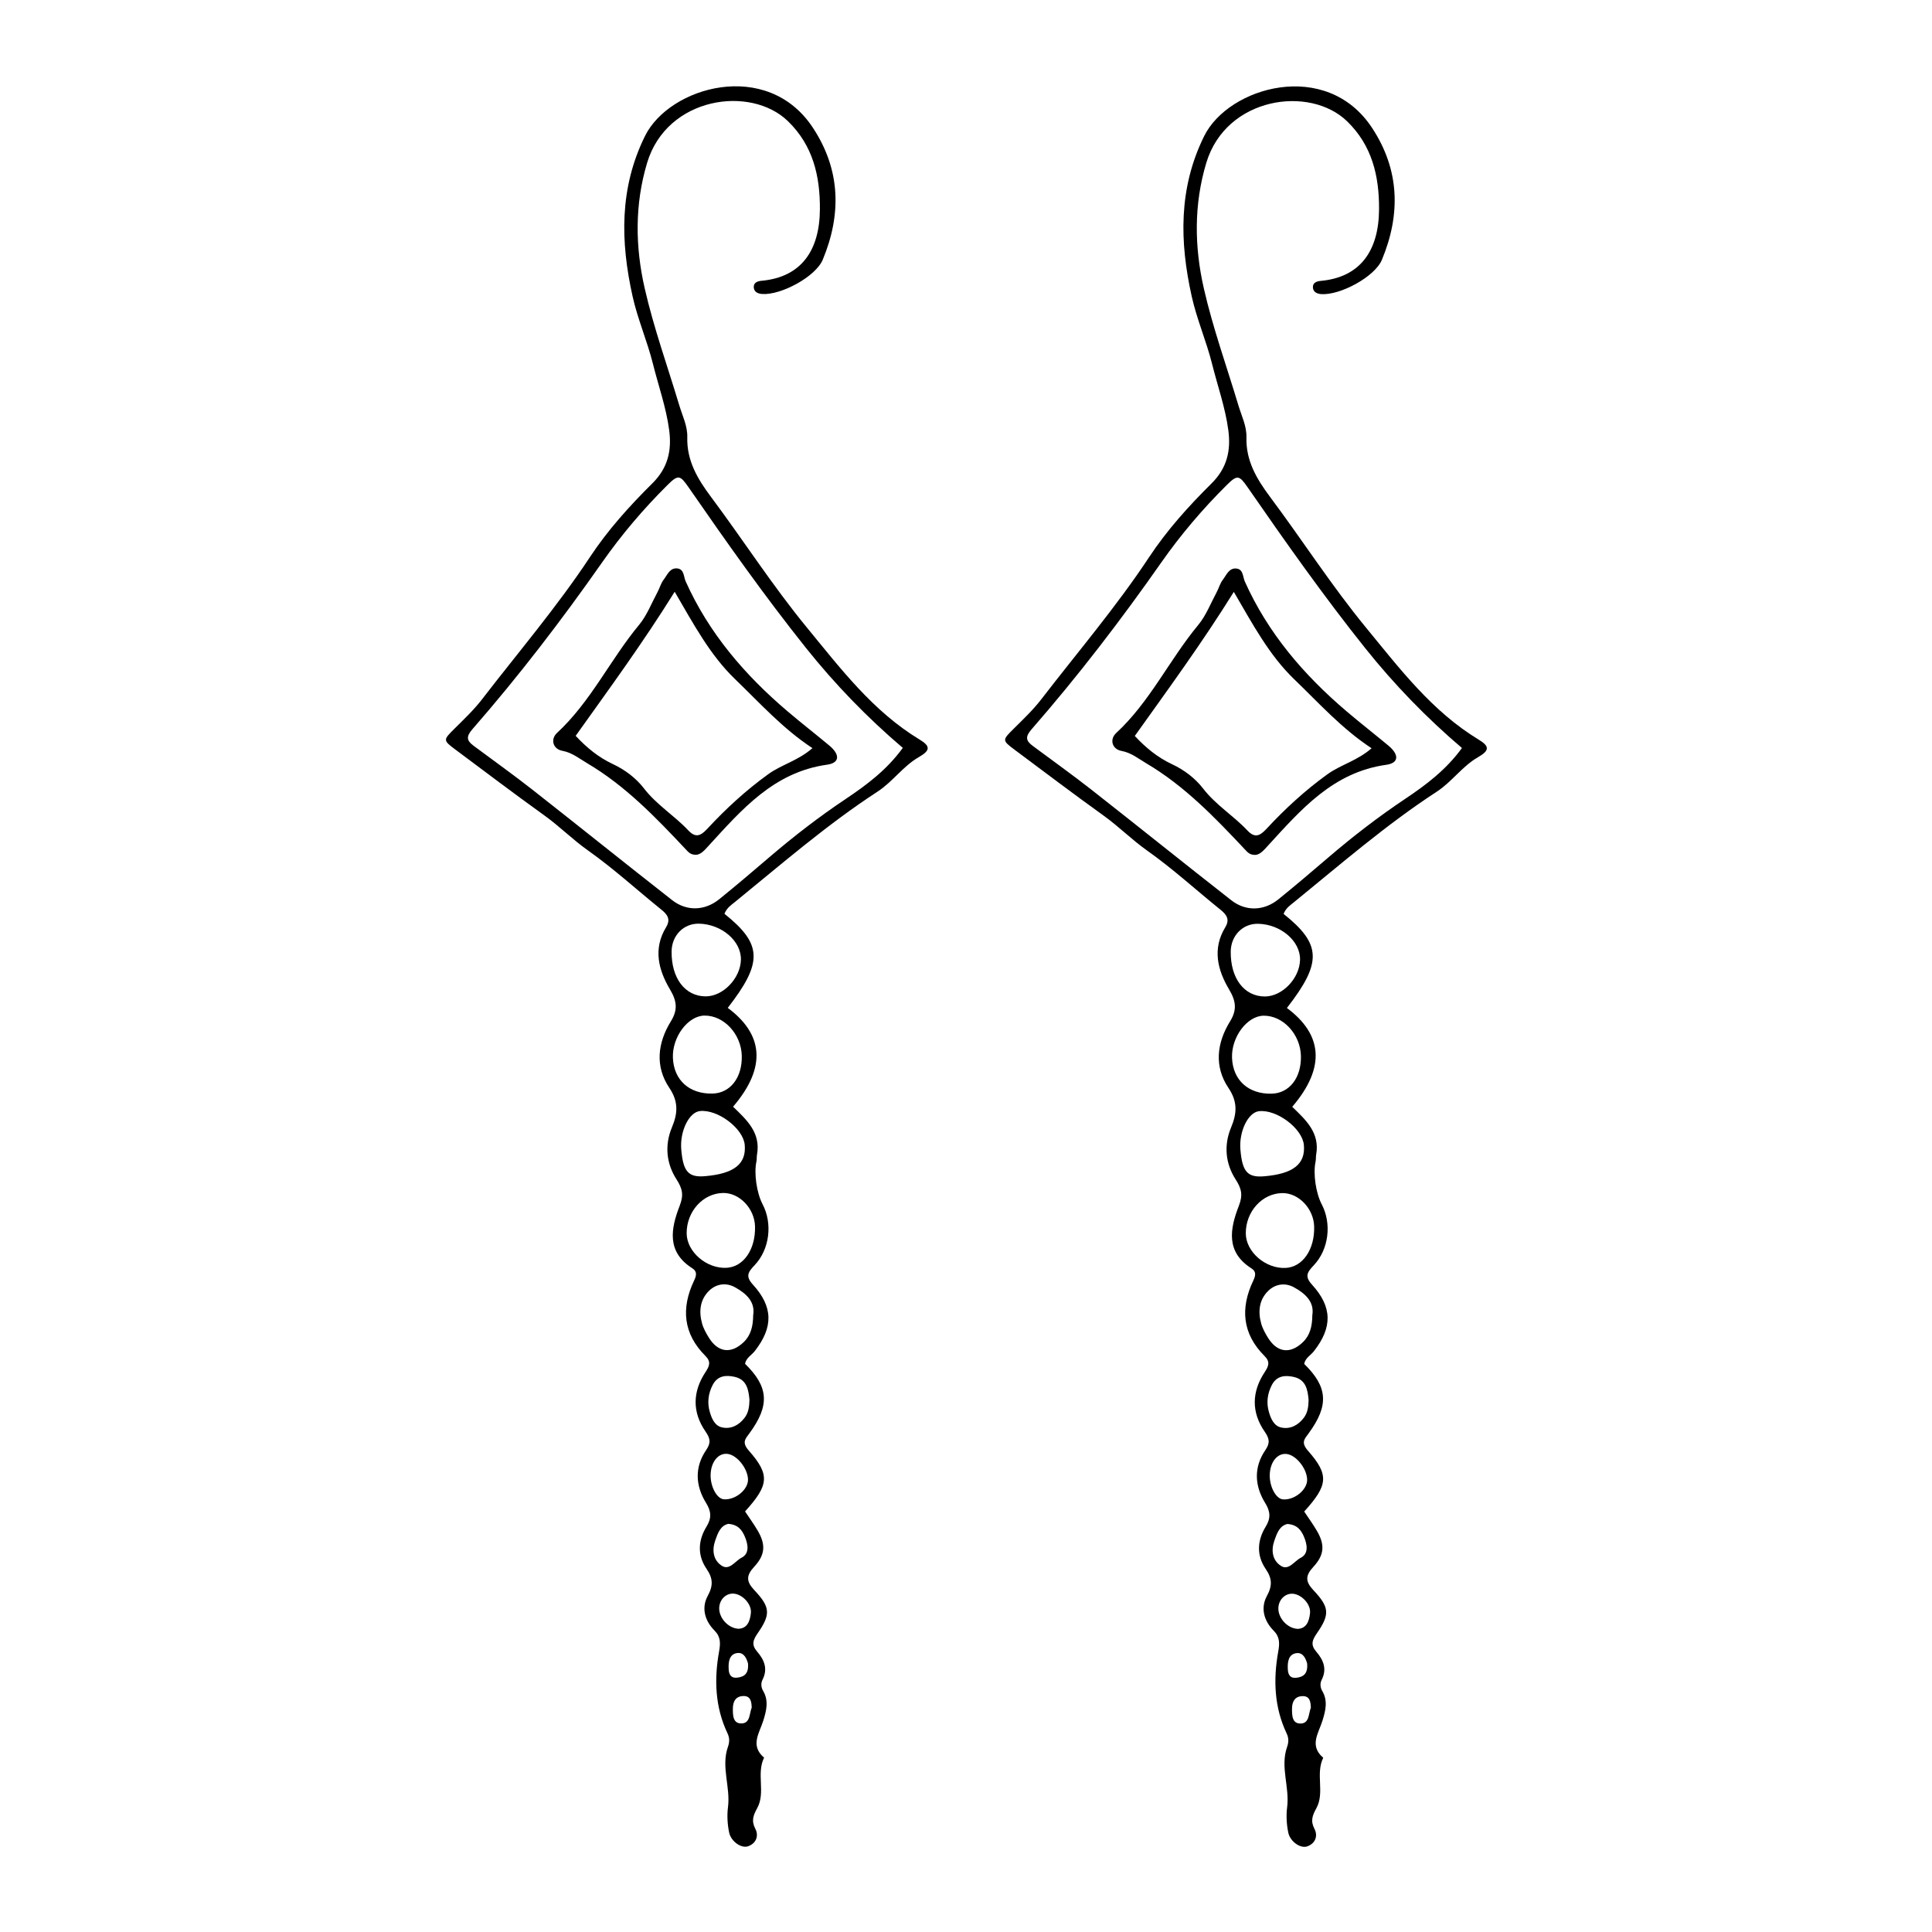 <?xml version="1.0" encoding="UTF-8"?>
<!-- Uploaded to: SVG Repo, www.svgrepo.com, Generator: SVG Repo Mixer Tools -->
<svg fill="#000000" width="800px" height="800px" version="1.1" viewBox="144 144 512 512" xmlns="http://www.w3.org/2000/svg">
 <g>
  <path d="m484.16 386.19c10.09 8.055 10.219 12.918 0.883 24.938 9.281 6.883 10.48 15.598 1.41 26.191 3.582 3.453 7.383 6.883 6.344 12.672-0.109 0.609-0.027 1.258-0.156 1.859-0.68 3.117 0.051 8.309 1.645 11.34 2.644 5.035 1.906 11.922-2.164 16.172-1.762 1.84-2.379 2.945-0.43 5.082 5.406 5.926 5.445 11.305 0.516 17.629-0.871 1.117-2.32 1.816-2.574 3.391 6.277 6.109 6.582 11.012 1.164 18.395-1.094 1.488-2.098 2.41-0.172 4.598 5.68 6.449 5.309 9.145-0.996 16.117 1.102 1.664 2.309 3.32 3.34 5.074 2.129 3.621 2.074 6.344-0.883 9.547-2.176 2.359-2.207 3.898 0.012 6.254 4.227 4.488 4.375 6.379 0.875 11.41-1.305 1.879-1.648 3.113-0.145 4.856 1.871 2.164 2.894 4.551 1.445 7.422-0.492 0.977-0.418 2.043 0.141 2.992 1.543 2.613 0.859 5.273 0.059 7.852-1.035 3.336-3.582 6.629 0.199 9.844-2.106 4.269 0.449 9.219-1.812 13.355-1.062 1.945-1.625 3.352-0.5 5.523 0.918 1.77 0.289 3.789-1.879 4.59-1.852 0.684-4.551-1.281-5.055-3.559-0.484-2.207-0.59-4.762-0.332-6.68 0.73-5.434-1.879-10.777 0-16.102 0.43-1.215 0.473-2.328-0.121-3.578-3.289-6.93-3.562-14.258-2.238-21.625 0.406-2.262 0.457-3.93-1.215-5.621-2.59-2.617-3.496-6.019-1.785-9.164 1.504-2.773 1.391-4.68-0.32-7.188-2.449-3.586-2.258-7.504 0-11.18 1.352-2.203 1.301-3.984-0.113-6.262-2.836-4.574-3.094-9.484 0.043-14.059 1.328-1.934 1.02-3.121-0.207-4.898-3.562-5.168-3.41-10.555 0.016-15.742 1.055-1.598 1.508-2.738-0.031-4.273-5.918-5.902-6.473-12.691-2.984-20 0.625-1.312 0.82-2.398-0.477-3.219-6.891-4.359-5.699-10.547-3.359-16.57 1.109-2.859 0.75-4.535-0.867-7.047-2.676-4.164-3.16-9.023-1.176-13.762 1.531-3.66 1.777-6.762-0.699-10.441-3.84-5.695-3.113-11.926 0.414-17.641 1.883-3.051 1.586-5.375-0.234-8.438-3.062-5.141-4.516-10.777-1.047-16.48 1.293-2.125 0.367-3.375-1.285-4.703-6.461-5.211-12.613-10.848-19.375-15.629-4.094-2.894-7.582-6.43-11.633-9.336-7.93-5.688-15.707-11.586-23.531-17.418-3.375-2.516-3.25-2.559-0.141-5.648 2.492-2.477 5.047-4.891 7.223-7.715 9.625-12.496 19.875-24.5 28.598-37.699 4.699-7.106 10.441-13.484 16.492-19.473 4.137-4.094 5.203-8.707 4.473-14.168-0.805-6.008-2.848-11.707-4.305-17.543-1.508-6.031-4.043-11.82-5.391-17.879-3.215-14.438-3.539-28.684 3.305-42.504 6.465-13.051 32.336-20.559 44.461-2.199 7.356 11.141 7.644 22.934 2.633 35-1.863 4.481-11.027 9.438-16.066 9.09-1.148-0.078-2.133-0.551-2.215-1.73-0.094-1.281 0.984-1.672 2.074-1.773 10.418-0.953 15.387-7.91 15.453-18.957 0.051-8.848-1.848-16.891-8.438-23.309-9.926-9.66-32.082-6.496-37.344 10.984-3.324 11.043-3.16 22.266-0.656 33.254 2.391 10.496 6.07 20.703 9.172 31.039 0.836 2.781 2.203 5.477 2.121 8.426-0.168 6.219 2.699 11.039 6.273 15.824 8.57 11.469 16.332 23.574 25.406 34.613 8.914 10.844 17.516 22.227 29.887 29.707 2.894 1.75 2.887 2.875-0.195 4.644-4.207 2.418-6.898 6.516-10.961 9.16-13.402 8.73-25.473 19.23-37.855 29.305-0.984 0.797-2.051 1.465-2.711 3.062zm47.273-43.961c-9.461-8.051-17.984-16.879-25.609-26.422-10.992-13.758-21.152-28.164-31.176-42.648-2.258-3.262-2.754-3.394-5.606-0.559-6.344 6.301-12.168 13.152-17.258 20.418-10.738 15.332-22.094 30.148-34.391 44.234-1.777 2.035-1.512 3.07 0.305 4.422 5.156 3.844 10.398 7.574 15.457 11.539 12.422 9.742 24.723 19.645 37.16 29.371 3.832 3 8.656 2.828 12.445-0.23 4.516-3.648 8.934-7.414 13.344-11.188 6.473-5.543 13.203-10.727 20.301-15.473 5.492-3.676 10.824-7.672 15.027-13.465zm-42.676 81.617c-0.133-5.754-4.719-10.715-9.863-10.676-4.398 0.035-8.625 5.691-8.391 11.223 0.25 5.871 4.336 9.566 10.449 9.445 4.731-0.09 7.941-4.199 7.805-9.992zm3.508 45.188c-0.125-4.738-4.117-8.918-8.457-8.852-5.344 0.078-9.699 4.91-9.66 10.707 0.035 4.867 5.238 9.375 10.535 9.125 4.535-0.215 7.746-4.867 7.582-10.98zm-13.098-60.957c4.613 0.027 9.242-4.769 9.359-9.703 0.117-4.941-5.059-9.41-11.066-9.562-4.102-0.102-7.269 3.106-7.305 7.391-0.062 7.074 3.559 11.844 9.012 11.875zm-0.121 47.648c7.664-0.648 10.941-3.234 10.496-8.281-0.383-4.371-7.156-9.48-11.883-8.969-2.898 0.316-5.352 5.375-4.938 10.191 0.5 5.891 1.887 7.438 6.324 7.059zm12.734 36.82c0.582-3.543-1.887-5.762-4.852-7.391-2.336-1.285-4.945-0.922-6.856 0.957-2.398 2.356-2.711 5.457-1.859 8.59 0.371 1.363 1.098 2.668 1.855 3.879 2.438 3.894 5.883 4.305 9.199 1.121 1.895-1.824 2.488-4.184 2.512-7.156zm-0.984 22.473c-0.242-2.648-0.672-5.383-3.926-6.113-2.289-0.516-4.535-0.348-5.828 2.156-1.184 2.297-1.477 4.711-0.758 7.16 0.52 1.777 1.328 3.699 3.312 4.098 2.375 0.48 4.398-0.613 5.894-2.543 1.062-1.367 1.262-2.988 1.305-4.758zm-10.301 19.836c-0.074 3.144 1.656 6.356 3.504 6.5 3.078 0.238 6.5-2.59 6.406-5.297-0.105-2.938-2.957-6.465-5.449-6.738-2.438-0.266-4.379 2.141-4.461 5.535zm4.668 13.02c-2.059 0.469-2.758 2.434-3.445 4.406-0.918 2.637-0.508 5.254 1.758 6.703 2.035 1.301 3.551-1.297 5.203-2.133 2.176-1.102 1.754-3.519 0.902-5.555-0.746-1.793-1.84-3.262-4.418-3.422zm2.731 27.797c2.371-0.102 3.055-2.074 3.277-4.176 0.246-2.297-2.125-4.871-4.43-5.125-2.062-0.227-3.871 1.48-3.961 3.738-0.105 2.617 2.309 5.418 5.113 5.562zm2.512 9.172c-0.297-1.047-0.957-2.981-2.824-2.742-2.188 0.277-2.41 2.434-2.293 4.352 0.086 1.375 0.629 2.367 2.266 2.172 1.867-0.223 3.078-1.051 2.852-3.781zm0.984 11.715c-0.055-1.629-0.305-3.113-2.219-3.066-2 0.047-2.758 1.426-2.773 3.277-0.016 1.859 0.016 4.141 2.445 3.977 2.188-0.145 1.926-2.695 2.547-4.188z"/>
  <path d="m476.78 370.55c-1.57 0.078-2.16-0.688-2.902-1.477-7.949-8.457-15.988-16.824-26.117-22.797-2.109-1.242-3.941-2.793-6.574-3.281-2.477-0.461-3.203-3.051-1.383-4.738 8.945-8.273 14.086-19.402 21.746-28.641 2.074-2.504 3.293-5.727 4.863-8.641 0.59-1.09 0.902-2.367 1.645-3.324 0.961-1.246 1.629-3.203 3.625-2.981 1.828 0.203 1.66 2.211 2.203 3.418 6.152 13.734 15.664 24.812 27.008 34.453 3.629 3.082 7.391 6.012 11.051 9.055 2.894 2.406 2.793 4.613-0.566 5.082-14.16 1.973-22.648 11.934-31.465 21.547-0.965 1.062-1.938 2.199-3.133 2.324zm-32.047-31.516c2.894 3.113 6.043 5.699 9.852 7.481 3.234 1.516 6.141 3.711 8.266 6.473 3.348 4.348 8.023 7.164 11.707 11.078 1.902 2.023 3.223 1.582 5.039-0.379 4.93-5.32 10.254-10.215 16.172-14.488 3.523-2.547 7.887-3.566 11.715-6.902-7.898-5.191-13.961-11.988-20.492-18.27-6.625-6.375-10.977-14.535-16.016-23.172-8.504 13.66-17.301 25.629-26.242 38.18z"/>
  <path d="m335.98 386.16c10.09 8.055 10.219 12.918 0.883 24.938 9.281 6.883 10.48 15.598 1.41 26.191 3.582 3.453 7.383 6.883 6.344 12.672-0.109 0.609-0.027 1.258-0.156 1.859-0.68 3.117 0.051 8.309 1.645 11.34 2.644 5.035 1.906 11.922-2.164 16.172-1.762 1.84-2.379 2.945-0.43 5.082 5.406 5.926 5.445 11.305 0.516 17.629-0.871 1.117-2.32 1.816-2.574 3.391 6.277 6.109 6.582 11.012 1.164 18.395-1.094 1.488-2.098 2.41-0.172 4.598 5.68 6.449 5.309 9.145-0.996 16.117 1.102 1.664 2.309 3.32 3.34 5.074 2.129 3.621 2.074 6.344-0.883 9.547-2.176 2.359-2.207 3.898 0.012 6.254 4.227 4.488 4.375 6.379 0.875 11.41-1.305 1.879-1.648 3.113-0.145 4.856 1.871 2.164 2.894 4.551 1.445 7.422-0.492 0.977-0.418 2.043 0.141 2.992 1.543 2.613 0.859 5.273 0.059 7.852-1.035 3.336-3.582 6.629 0.199 9.844-2.106 4.269 0.449 9.219-1.812 13.355-1.062 1.945-1.625 3.352-0.5 5.523 0.918 1.77 0.289 3.789-1.879 4.59-1.852 0.684-4.551-1.281-5.055-3.559-0.484-2.207-0.59-4.762-0.332-6.68 0.73-5.434-1.879-10.777 0-16.102 0.43-1.215 0.473-2.328-0.121-3.578-3.289-6.93-3.562-14.258-2.238-21.625 0.406-2.262 0.457-3.93-1.215-5.621-2.59-2.617-3.496-6.019-1.785-9.164 1.504-2.773 1.391-4.68-0.32-7.188-2.449-3.586-2.258-7.504 0-11.18 1.352-2.203 1.301-3.984-0.113-6.262-2.836-4.574-3.094-9.484 0.043-14.059 1.328-1.934 1.02-3.121-0.207-4.898-3.562-5.168-3.41-10.555 0.016-15.742 1.055-1.598 1.508-2.738-0.031-4.273-5.918-5.902-6.473-12.691-2.984-20 0.625-1.312 0.82-2.398-0.477-3.219-6.891-4.359-5.699-10.547-3.359-16.57 1.109-2.859 0.75-4.535-0.867-7.047-2.676-4.164-3.16-9.023-1.176-13.762 1.531-3.66 1.777-6.762-0.699-10.441-3.84-5.695-3.113-11.926 0.414-17.641 1.883-3.051 1.586-5.375-0.234-8.438-3.062-5.141-4.516-10.777-1.047-16.48 1.293-2.125 0.367-3.375-1.285-4.703-6.461-5.211-12.613-10.848-19.375-15.629-4.094-2.894-7.582-6.43-11.633-9.336-7.93-5.688-15.707-11.586-23.531-17.418-3.375-2.516-3.25-2.559-0.141-5.648 2.492-2.477 5.047-4.891 7.223-7.715 9.625-12.496 19.875-24.5 28.598-37.699 4.699-7.106 10.441-13.484 16.492-19.473 4.137-4.094 5.203-8.707 4.473-14.168-0.805-6.008-2.848-11.707-4.305-17.543-1.508-6.031-4.043-11.82-5.391-17.879-3.215-14.438-3.539-28.684 3.305-42.504 6.465-13.051 32.336-20.559 44.461-2.199 7.356 11.141 7.644 22.934 2.633 35-1.863 4.481-11.027 9.438-16.066 9.09-1.148-0.078-2.133-0.551-2.215-1.73-0.094-1.281 0.984-1.672 2.074-1.773 10.418-0.953 15.387-7.91 15.453-18.957 0.051-8.848-1.848-16.891-8.438-23.309-9.926-9.66-32.082-6.496-37.344 10.984-3.324 11.043-3.16 22.266-0.656 33.254 2.391 10.496 6.07 20.703 9.172 31.039 0.836 2.781 2.203 5.477 2.121 8.426-0.168 6.219 2.699 11.039 6.273 15.824 8.57 11.469 16.332 23.574 25.406 34.613 8.914 10.844 17.516 22.227 29.887 29.707 2.894 1.75 2.887 2.875-0.195 4.644-4.207 2.418-6.898 6.516-10.961 9.16-13.402 8.73-25.473 19.23-37.855 29.305-0.98 0.797-2.051 1.465-2.711 3.062zm47.273-43.961c-9.461-8.051-17.984-16.879-25.609-26.422-10.992-13.758-21.152-28.164-31.176-42.648-2.258-3.262-2.754-3.394-5.606-0.559-6.344 6.301-12.168 13.152-17.258 20.418-10.738 15.332-22.094 30.148-34.391 44.234-1.777 2.035-1.512 3.07 0.305 4.422 5.156 3.844 10.398 7.574 15.457 11.539 12.422 9.742 24.723 19.645 37.16 29.371 3.832 3 8.656 2.828 12.445-0.23 4.516-3.648 8.934-7.414 13.344-11.188 6.473-5.543 13.203-10.727 20.301-15.473 5.492-3.676 10.824-7.672 15.027-13.465zm-42.672 81.617c-0.133-5.754-4.719-10.715-9.863-10.676-4.398 0.035-8.625 5.691-8.391 11.223 0.25 5.871 4.336 9.566 10.449 9.445 4.731-0.086 7.938-4.195 7.805-9.992zm3.508 45.188c-0.125-4.738-4.117-8.918-8.457-8.852-5.344 0.078-9.699 4.91-9.66 10.707 0.035 4.867 5.238 9.375 10.535 9.125 4.531-0.215 7.742-4.867 7.582-10.98zm-13.098-60.957c4.613 0.027 9.242-4.769 9.359-9.703 0.117-4.941-5.059-9.41-11.066-9.562-4.102-0.102-7.269 3.106-7.305 7.391-0.062 7.074 3.559 11.844 9.012 11.875zm-0.125 47.648c7.664-0.648 10.941-3.234 10.496-8.281-0.383-4.371-7.156-9.48-11.883-8.969-2.898 0.316-5.352 5.375-4.938 10.191 0.504 5.891 1.891 7.438 6.324 7.059zm12.738 36.82c0.582-3.543-1.887-5.762-4.852-7.391-2.336-1.285-4.945-0.922-6.856 0.957-2.398 2.356-2.711 5.457-1.859 8.59 0.371 1.363 1.098 2.668 1.855 3.879 2.438 3.894 5.883 4.305 9.199 1.121 1.895-1.824 2.484-4.184 2.512-7.156zm-0.984 22.477c-0.242-2.648-0.672-5.383-3.926-6.113-2.289-0.516-4.535-0.348-5.828 2.156-1.184 2.297-1.477 4.711-0.758 7.16 0.52 1.777 1.328 3.699 3.312 4.098 2.375 0.48 4.398-0.613 5.894-2.543 1.059-1.371 1.258-2.992 1.305-4.758zm-10.301 19.836c-0.074 3.144 1.656 6.356 3.504 6.5 3.078 0.238 6.5-2.59 6.406-5.297-0.105-2.938-2.957-6.465-5.449-6.738-2.441-0.27-4.379 2.137-4.461 5.535zm4.668 13.016c-2.059 0.469-2.758 2.434-3.445 4.406-0.918 2.637-0.508 5.254 1.758 6.703 2.035 1.301 3.551-1.297 5.203-2.133 2.176-1.102 1.754-3.519 0.902-5.555-0.746-1.793-1.844-3.262-4.418-3.422zm2.727 27.797c2.371-0.102 3.055-2.074 3.277-4.176 0.246-2.297-2.125-4.871-4.43-5.125-2.062-0.227-3.871 1.48-3.961 3.738-0.105 2.617 2.309 5.418 5.113 5.562zm2.512 9.172c-0.297-1.047-0.957-2.981-2.824-2.742-2.188 0.277-2.41 2.434-2.293 4.352 0.086 1.375 0.629 2.367 2.266 2.172 1.871-0.223 3.082-1.051 2.852-3.781zm0.984 11.719c-0.055-1.629-0.305-3.113-2.219-3.066-2 0.047-2.758 1.426-2.773 3.277-0.016 1.859 0.016 4.141 2.445 3.977 2.188-0.148 1.926-2.699 2.547-4.188z"/>
  <path d="m328.6 370.52c-1.57 0.078-2.16-0.688-2.902-1.477-7.949-8.457-15.988-16.824-26.117-22.797-2.109-1.242-3.941-2.793-6.574-3.281-2.477-0.461-3.203-3.051-1.383-4.738 8.945-8.273 14.086-19.402 21.746-28.641 2.074-2.504 3.293-5.727 4.863-8.641 0.59-1.09 0.902-2.367 1.645-3.324 0.961-1.246 1.629-3.203 3.625-2.981 1.828 0.203 1.66 2.211 2.203 3.418 6.152 13.734 15.664 24.812 27.008 34.453 3.629 3.082 7.391 6.012 11.051 9.055 2.894 2.406 2.793 4.613-0.566 5.082-14.16 1.973-22.648 11.934-31.465 21.547-0.965 1.062-1.938 2.199-3.133 2.324zm-32.043-31.516c2.894 3.113 6.043 5.699 9.852 7.481 3.234 1.516 6.141 3.711 8.266 6.473 3.348 4.348 8.023 7.164 11.707 11.078 1.902 2.023 3.223 1.582 5.039-0.379 4.93-5.32 10.254-10.215 16.172-14.488 3.523-2.547 7.887-3.566 11.715-6.902-7.898-5.191-13.961-11.988-20.492-18.27-6.625-6.375-10.977-14.535-16.016-23.172-8.504 13.664-17.301 25.629-26.242 38.18z"/>
 </g>
</svg>